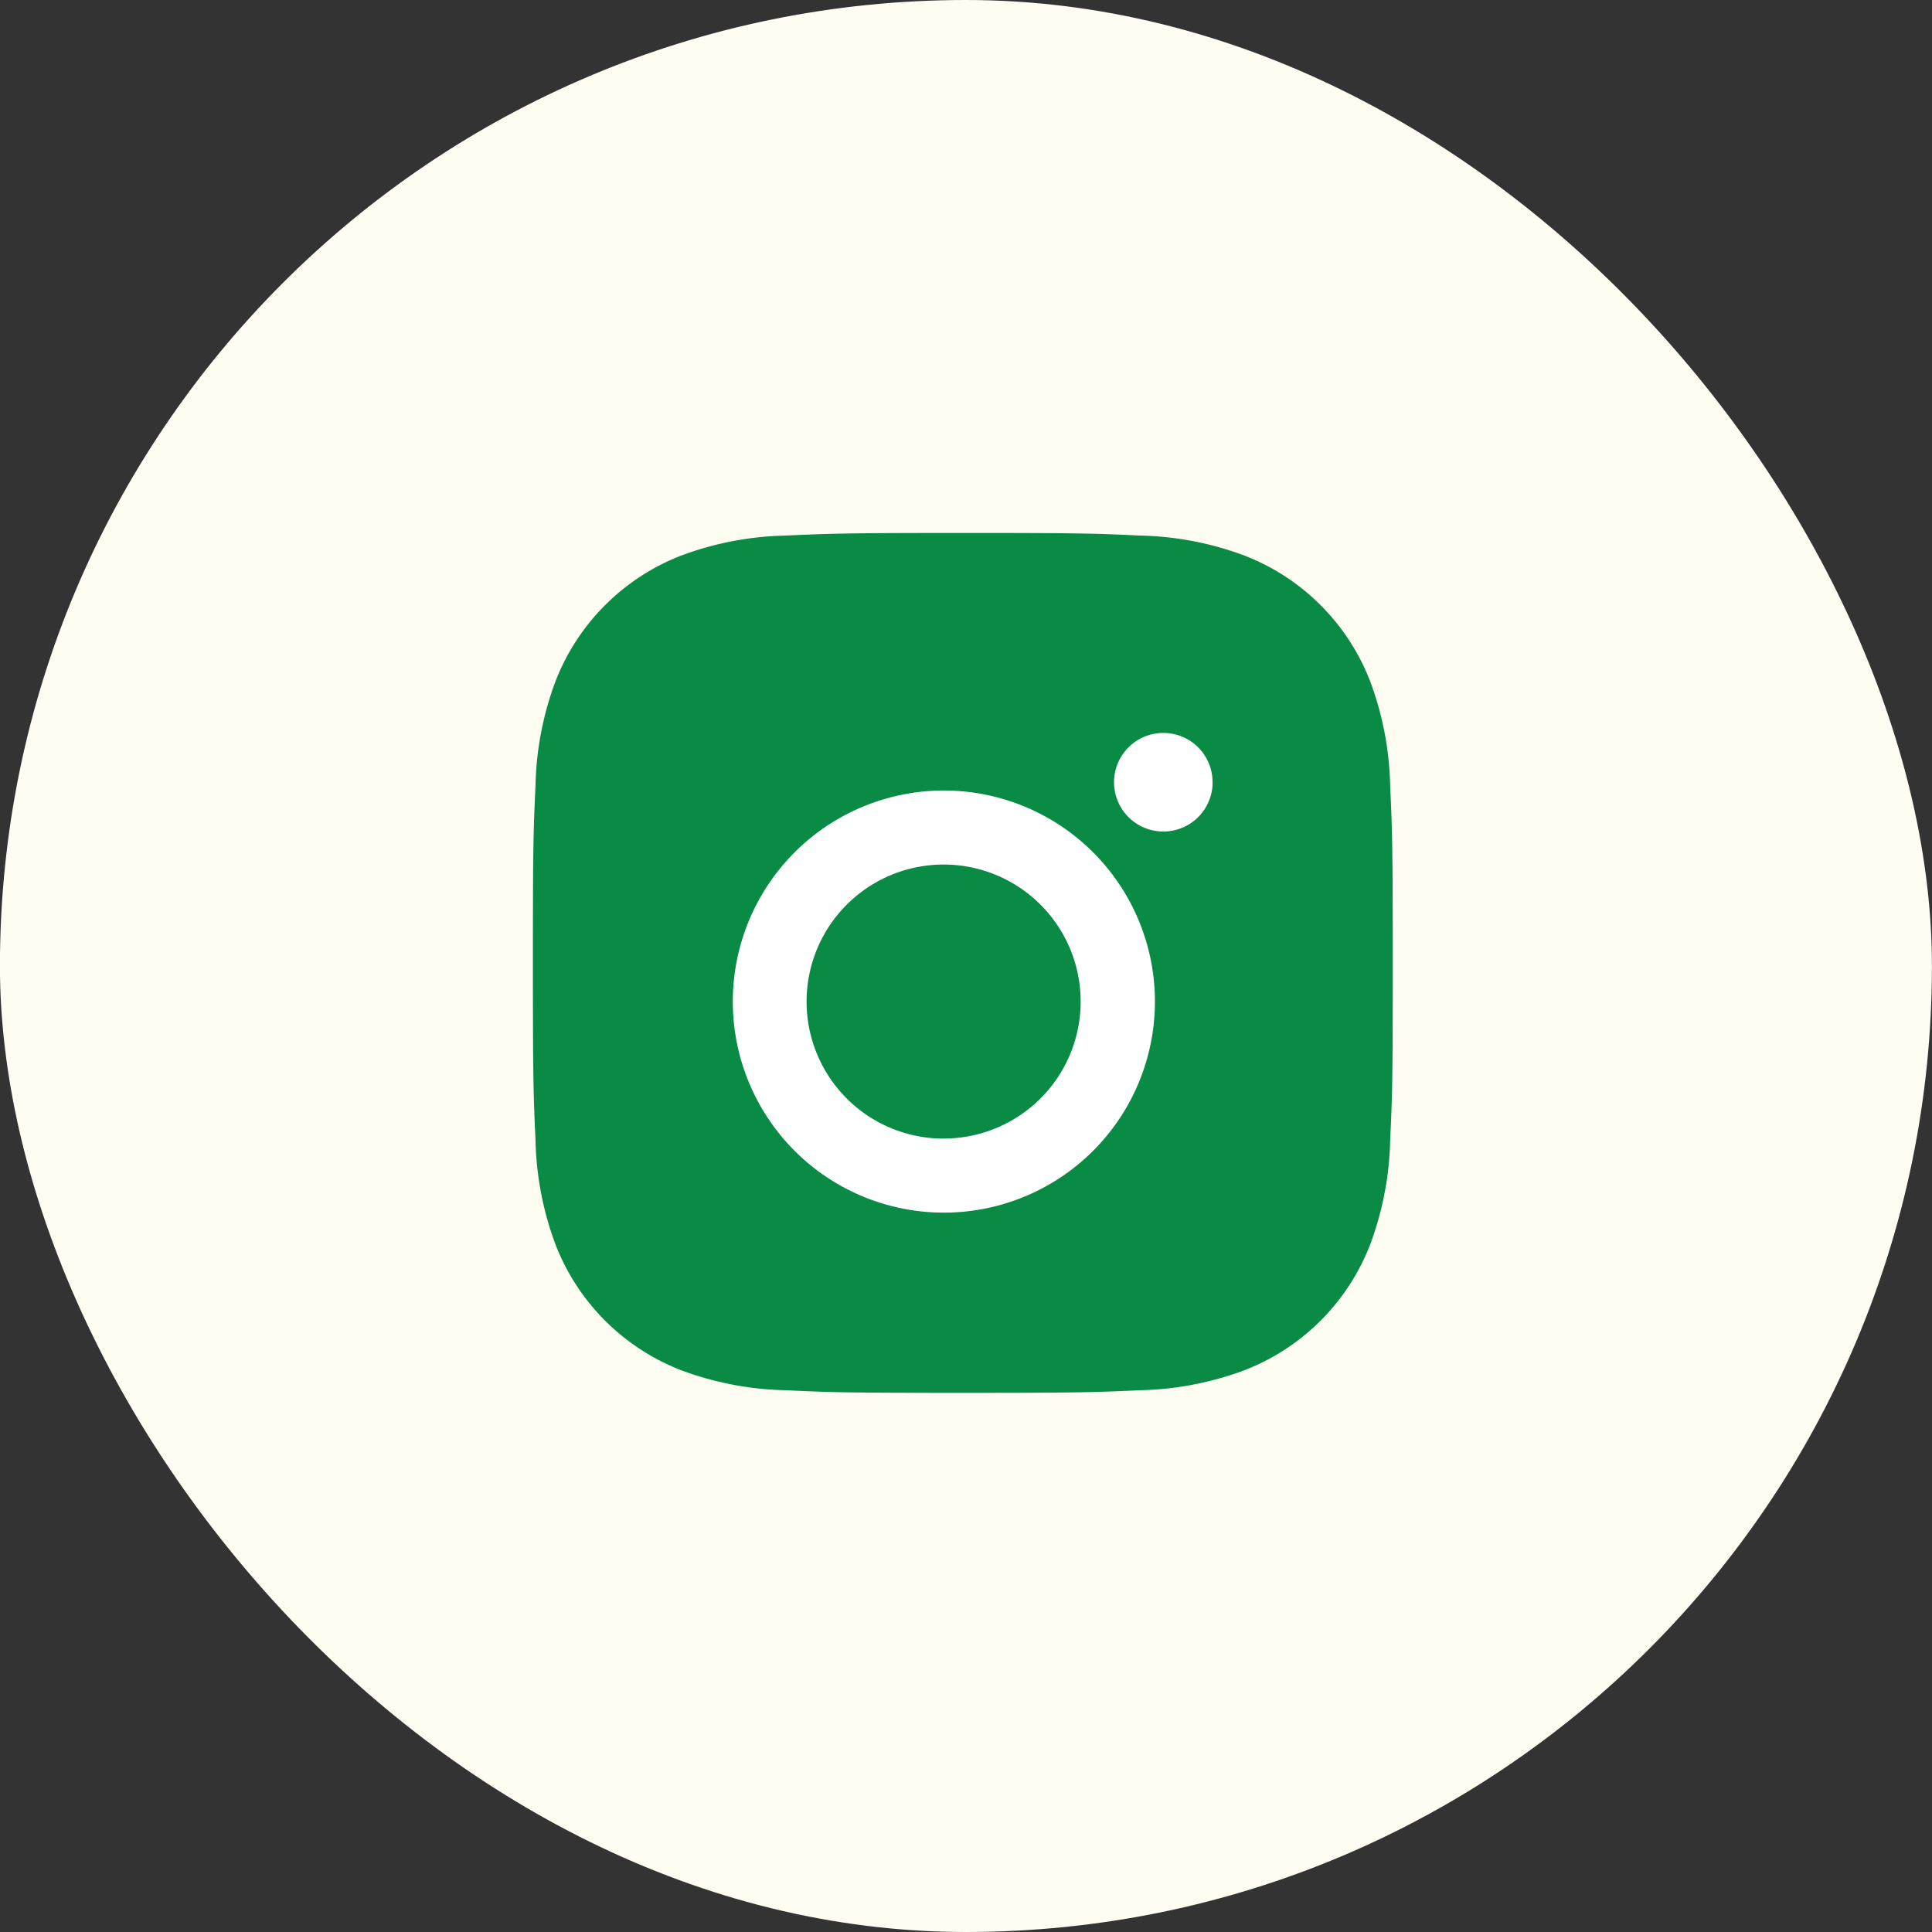 <svg xmlns="http://www.w3.org/2000/svg" width="29" height="29" viewBox="0 0 29 29">
  <rect x="0" y="0" width="29" height="29" fill="#333333" stroke="none"/>
  <g id="Frame_579516" data-name="Frame 579516" transform="translate(-0.081)">
    <rect id="Rectangle_30" data-name="Rectangle 30" width="29" height="29" rx="14.5" transform="translate(0.08)" fill="#fffcf2"/>
    <g id="Group_1413" data-name="Group 1413" transform="translate(0 0)">
      <path id="Path_214" data-name="Path 214" d="M17.453,11.5c-1.753,0-1.972.008-2.66.039a4.759,4.759,0,0,0-1.567.3,3.3,3.3,0,0,0-1.888,1.888,4.746,4.746,0,0,0-.3,1.567c-.032.688-.039.907-.039,2.66s.008,1.972.039,2.66a4.762,4.762,0,0,0,.3,1.566,3.3,3.3,0,0,0,1.888,1.888,4.763,4.763,0,0,0,1.567.3c.688.032.907.039,2.66.039s1.972-.008,2.66-.039a4.775,4.775,0,0,0,1.566-.3,3.3,3.3,0,0,0,1.888-1.888,4.76,4.76,0,0,0,.3-1.566c.032-.688.039-.907.039-2.66s-.008-1.972-.039-2.66a4.772,4.772,0,0,0-.3-1.567,3.3,3.3,0,0,0-1.888-1.888,4.749,4.749,0,0,0-1.566-.3C19.425,11.506,19.206,11.5,17.453,11.5Z" transform="translate(-2.919 -3.5)" fill="#098b46"/>
      <path id="Path_214-2" data-name="Path 214" d="M18.547,15.482a3.168,3.168,0,1,0,2.24.928A3.168,3.168,0,0,0,18.547,15.482Zm0,5.225A2.057,2.057,0,1,1,20.6,18.65,2.056,2.056,0,0,1,18.547,20.706Zm4.034-5.35a.74.74,0,1,1-.217-.523A.741.741,0,0,1,22.58,15.357Z" transform="translate(-4.298 -3.616)" fill="#fff"/>
    </g>
  </g>
</svg>
